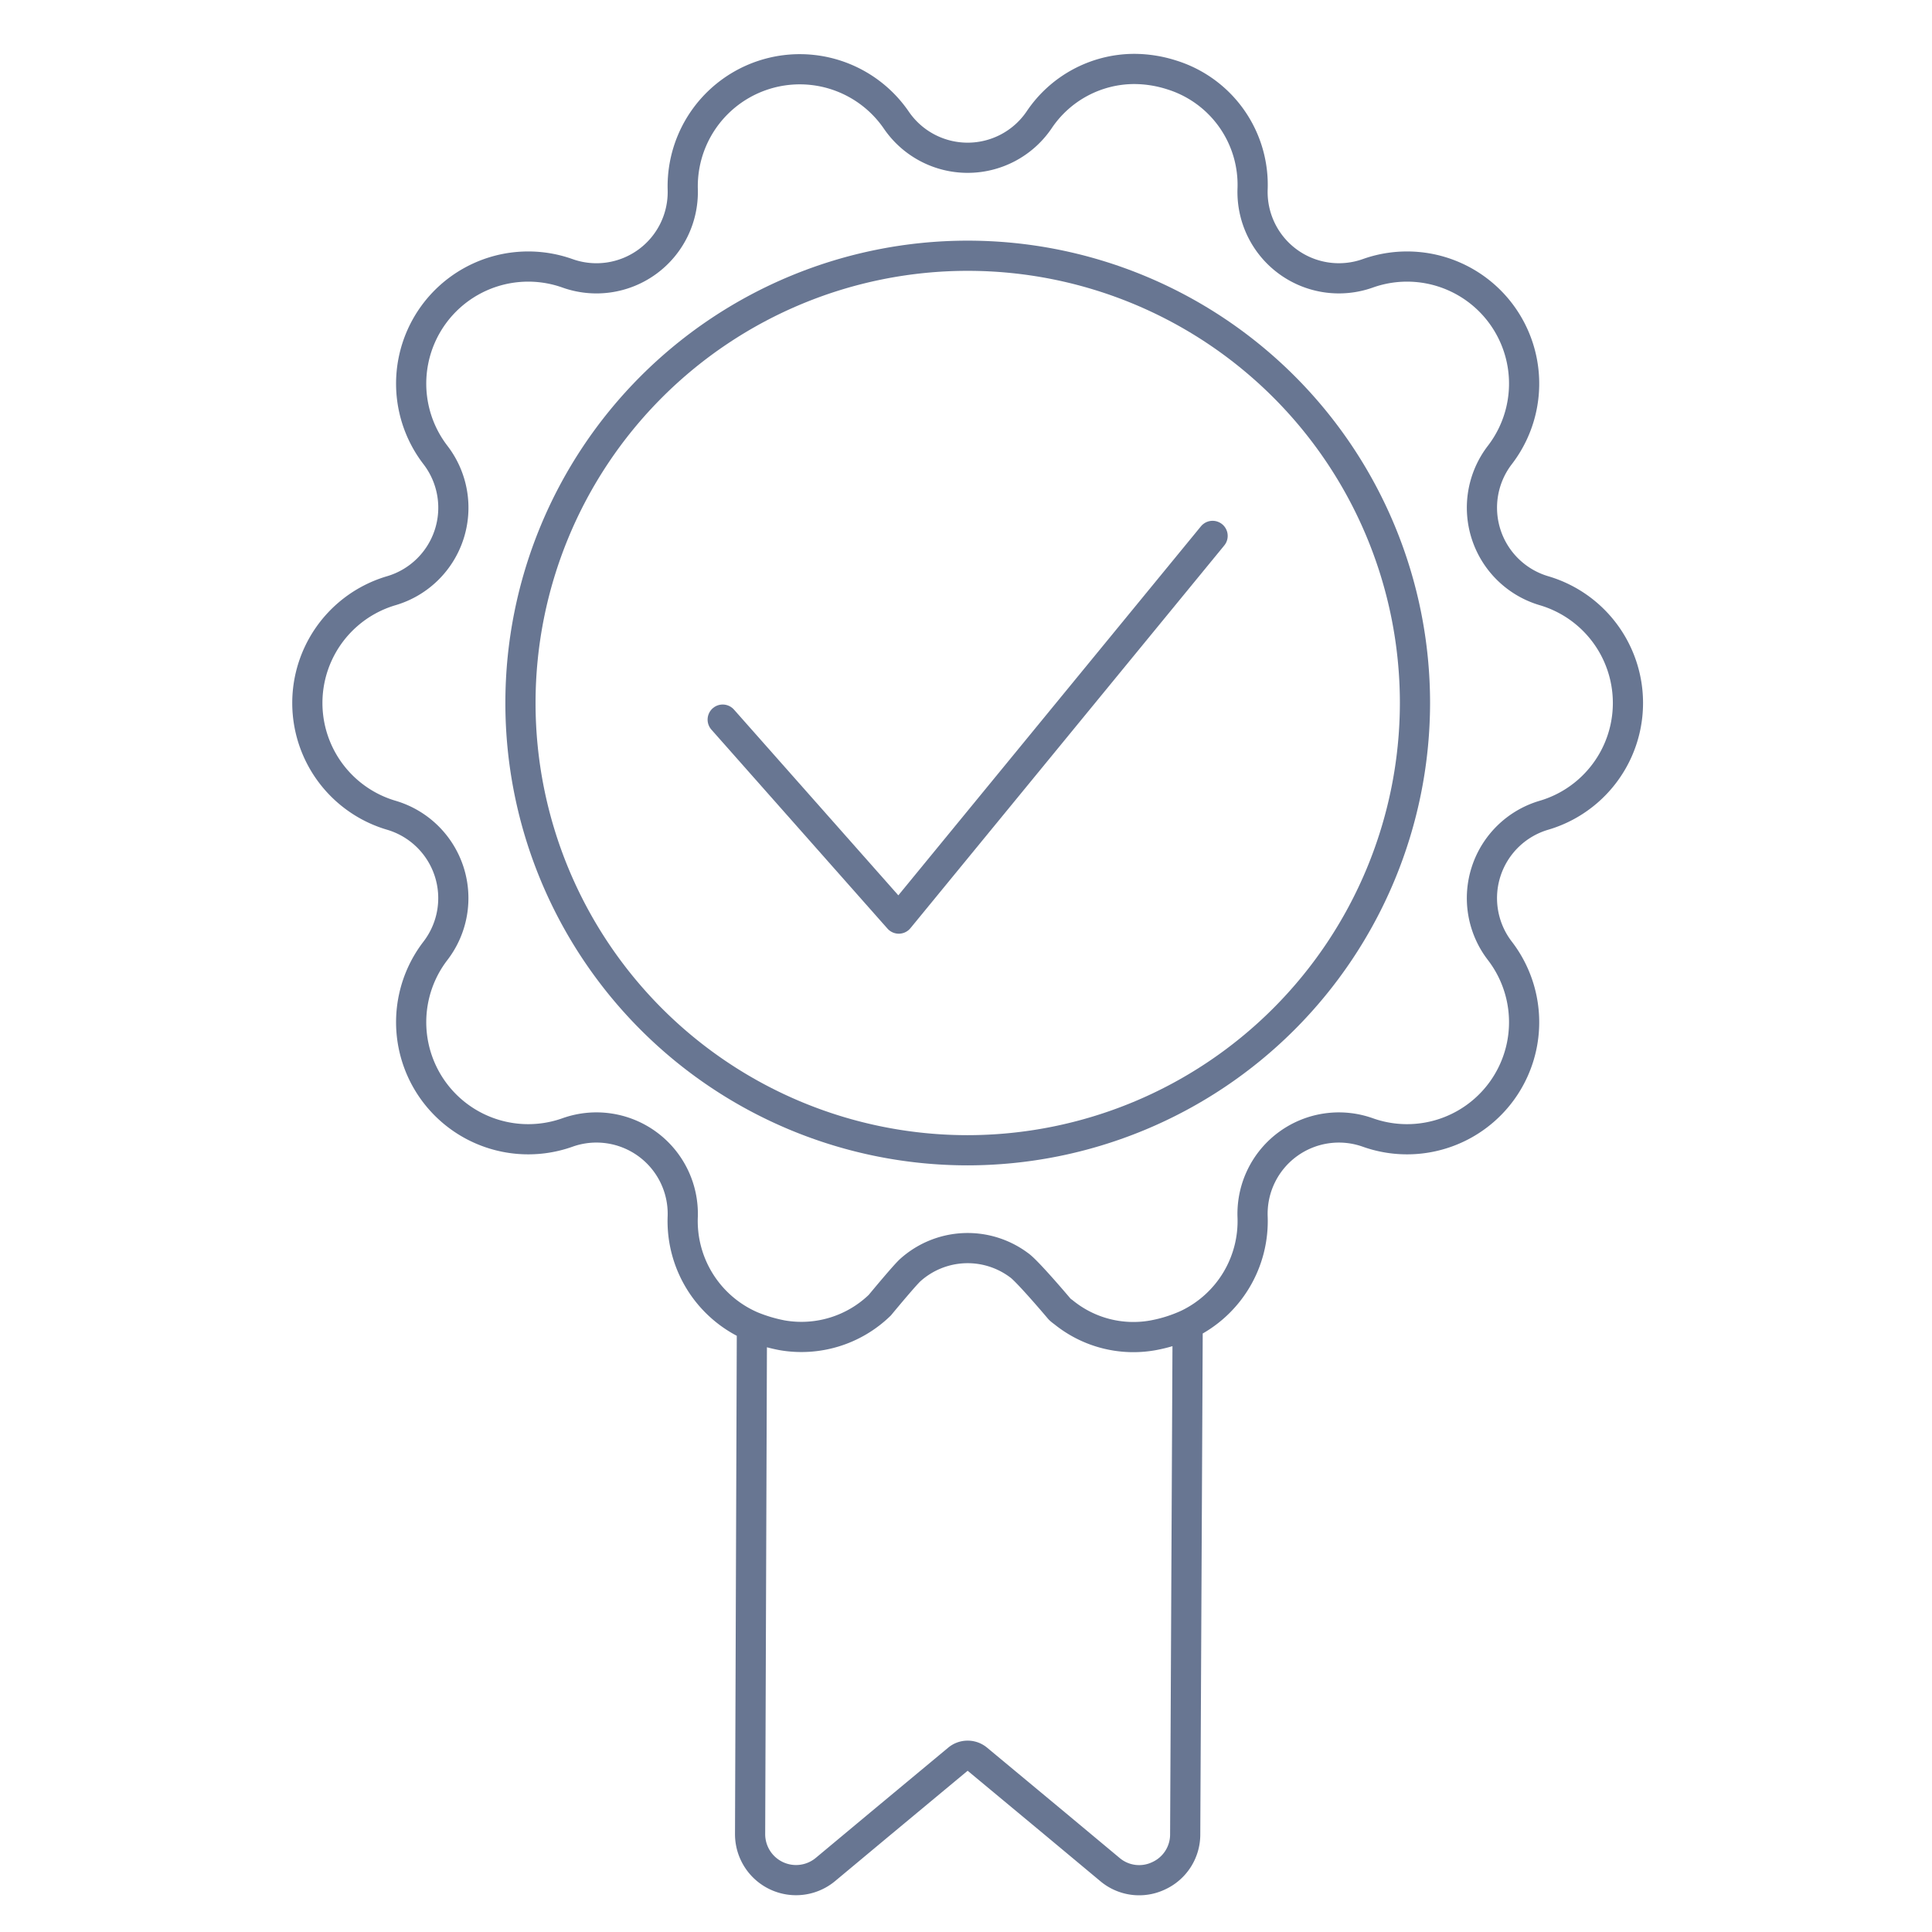<?xml version="1.0" encoding="UTF-8"?>
<svg xmlns="http://www.w3.org/2000/svg" width="64" height="64" fill="none">
  <path stroke="#687692" d="M32.054 38.104a14.816 14.816 0 1 1 14.819-14.817 14.835 14.835 0 0 1-14.82 14.817Z"></path>
  <path fill="#687692" d="M32.055 41.344c-.086 0-.091.005 0 .005s.086-.005 0-.005Zm0 0c-.086 0-.091.005 0 .005s.086-.005 0-.005Zm0 0c-.086 0-.091.005 0 .005s.086-.005 0-.005Zm0 0c-.086 0-.091.005 0 .005s.086-.005 0-.005Zm0 0c-.086 0-.091.005 0 .005s.086-.005 0-.005Z"></path>
  <path stroke="#687692" d="M39.343 43.872a3.796 3.796 0 0 0 2.15-3.583 2.86 2.86 0 0 1 3.818-2.774 3.878 3.878 0 0 0 4.372-6.02 2.862 2.862 0 0 1 1.46-4.488 3.877 3.877 0 0 0 0-7.44 2.867 2.867 0 0 1-1.46-4.493 3.878 3.878 0 0 0-4.372-6.02 2.86 2.86 0 0 1-3.818-2.774 3.812 3.812 0 0 0-2.678-3.798 4.1 4.1 0 0 0-1.243-.198 3.804 3.804 0 0 0-3.154 1.694 2.862 2.862 0 0 1-4.727 0 3.878 3.878 0 0 0-7.074 2.302 2.86 2.86 0 0 1-3.819 2.774 3.878 3.878 0 0 0-4.372 6.02 2.866 2.866 0 0 1-1.46 4.493 3.877 3.877 0 0 0 0 7.44 2.863 2.863 0 0 1 1.46 4.488 3.878 3.878 0 0 0 4.372 6.02 2.86 2.86 0 0 1 3.819 2.774 3.796 3.796 0 0 0 2.292 3.647m14.434-.064a4.86 4.86 0 0 1-1.157.364 3.669 3.669 0 0 1-2.957-.767s-.099-.069-.138-.115c-.357-.423-1.123-1.304-1.335-1.444a2.843 2.843 0 0 0-3.598.16c-.158.141-.726.819-1.014 1.166a3.729 3.729 0 0 1-3.234.997 5.184 5.184 0 0 1-1.001-.297m14.434-.064-.082 16.886a1.505 1.505 0 0 1-.877 1.379 1.501 1.501 0 0 1-1.618-.208l-1.8-1.501-2.587-2.15a.507.507 0 0 0-.649 0l-2.586 2.15-1.8 1.501a1.522 1.522 0 0 1-2.496-1.172l.06-16.821"></path>
  <path stroke="#687692" stroke-linecap="round" stroke-linejoin="round" d="m23.94 23.838 5.833 6.592 10.396-12.678"></path>
</svg>
